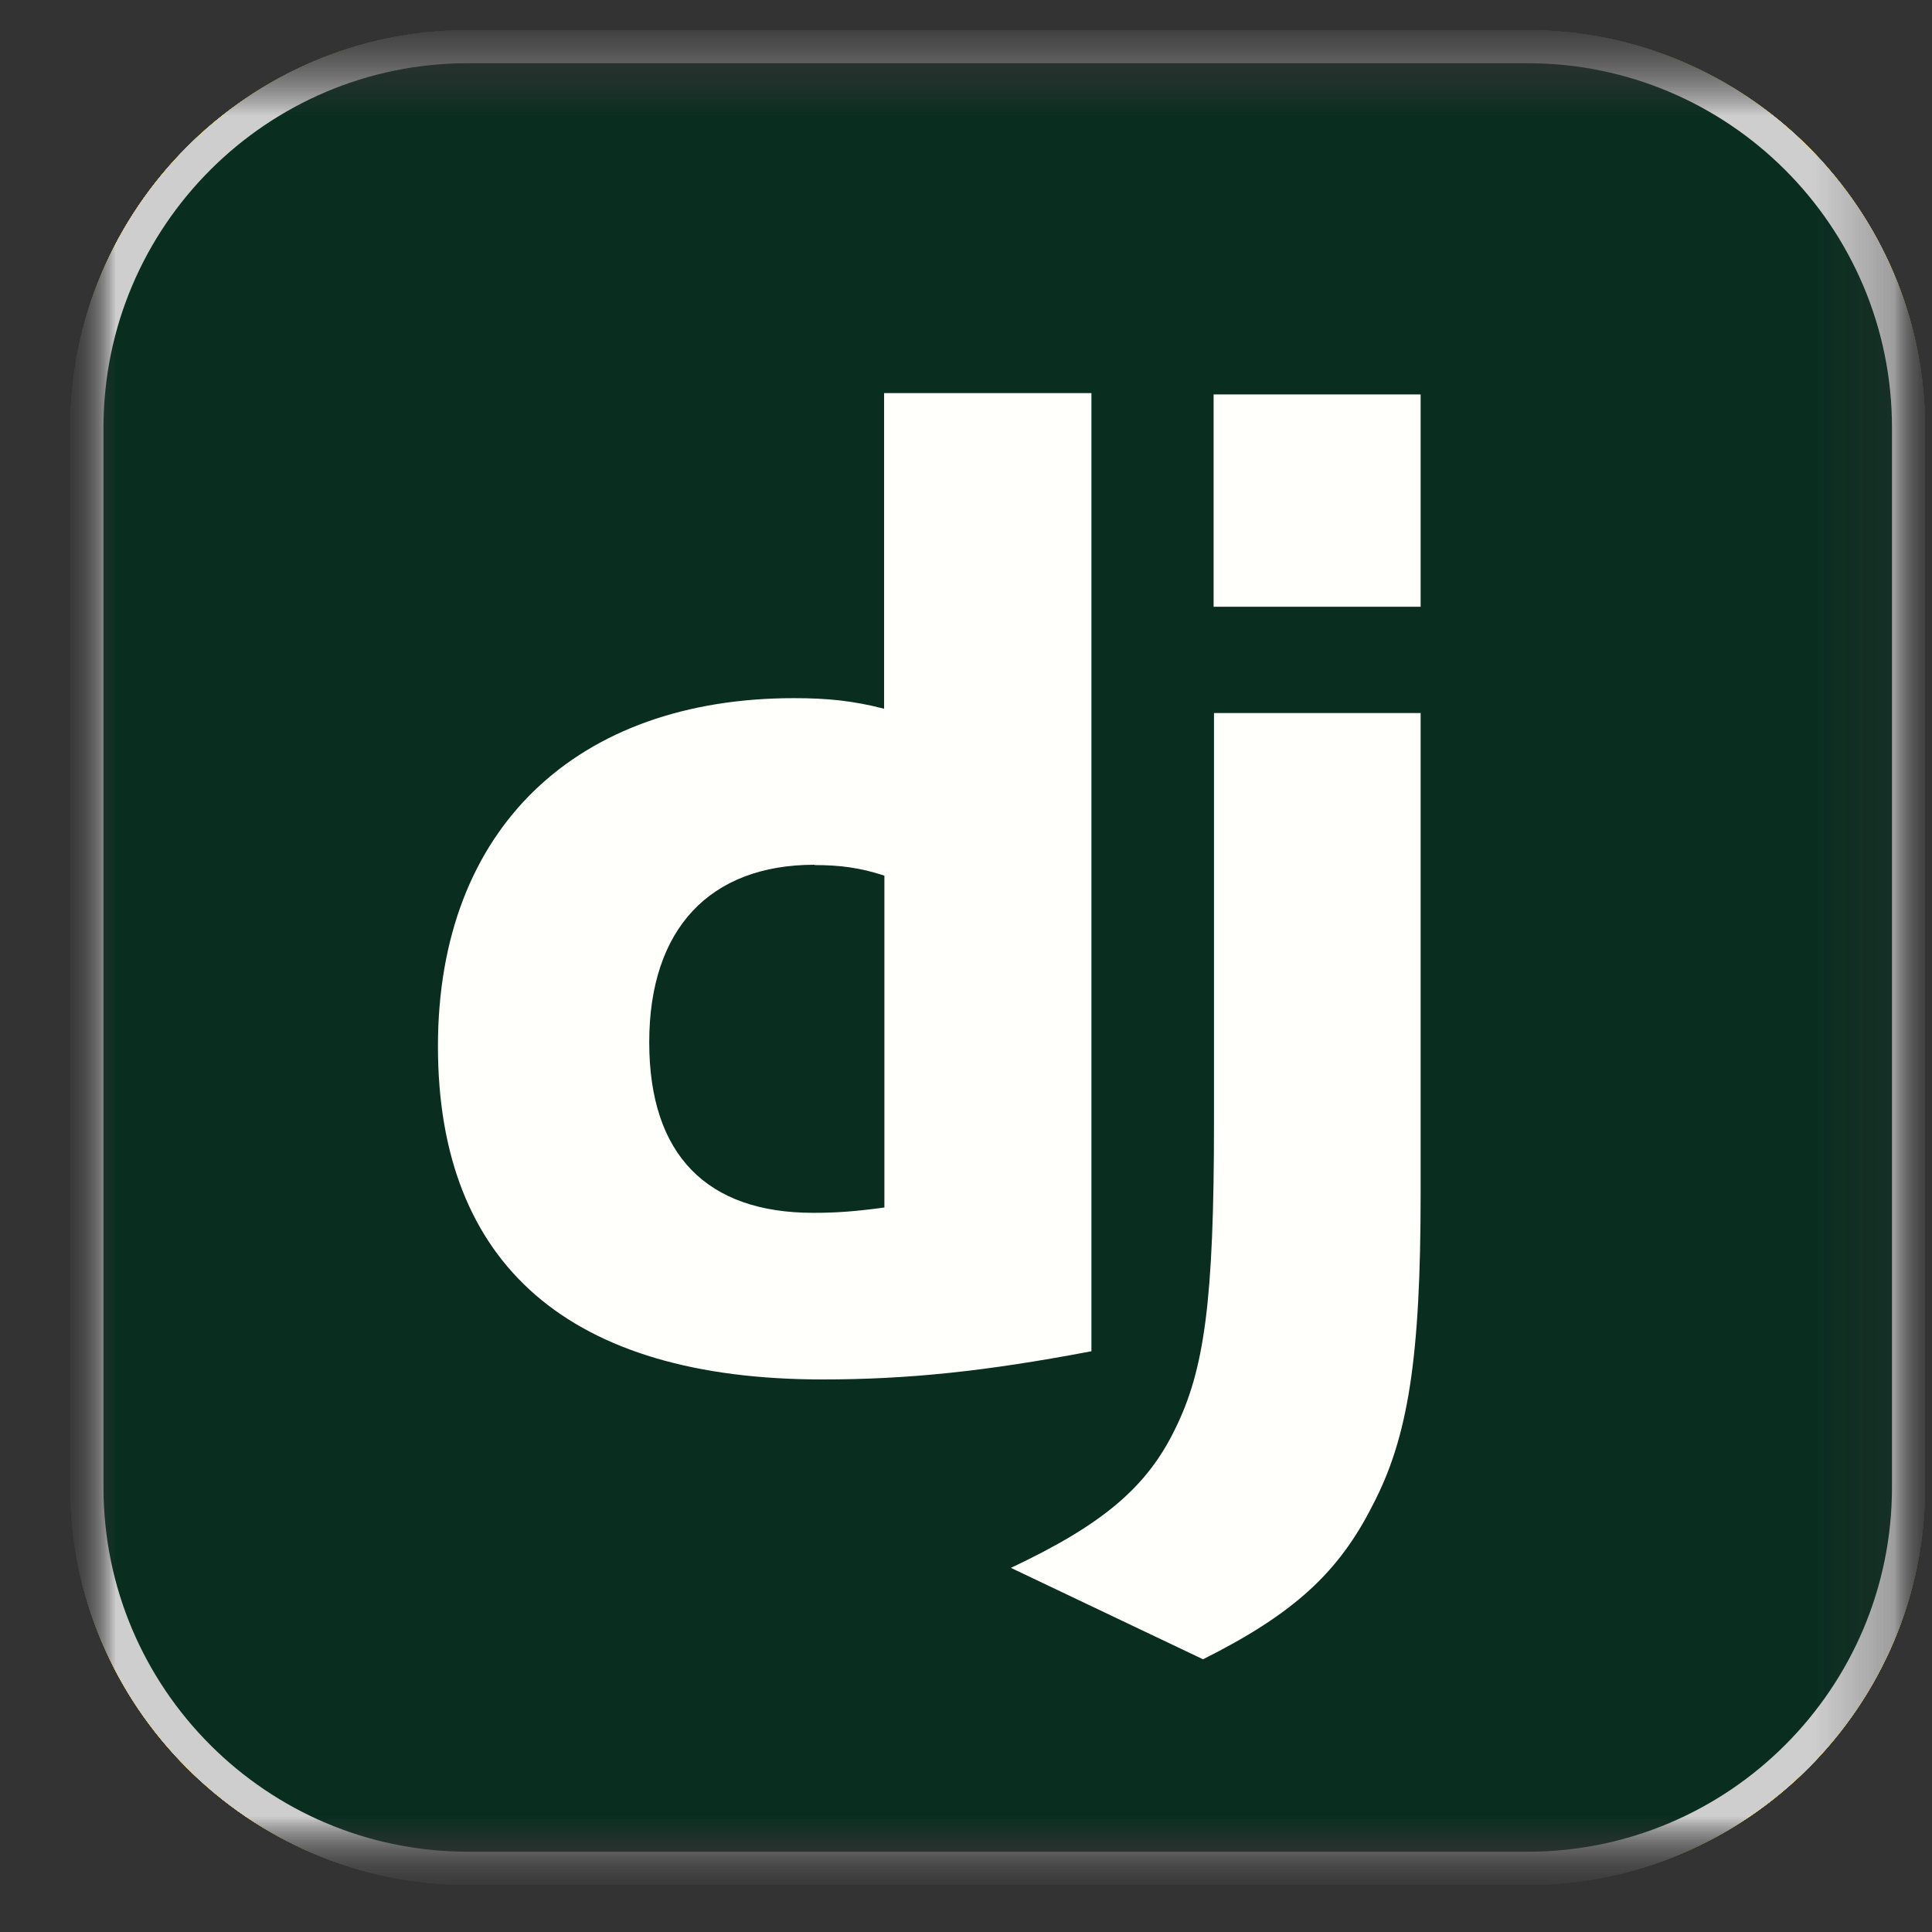 <svg width="25" height="25" viewBox="0 0 25 25" fill="none" xmlns="http://www.w3.org/2000/svg">
<rect x="0" y="0" width="25" height="25" fill="#333333" stroke="none"/>
<g clip-path="url(#clip0_85_421)">
<mask id="mask0_85_421" style="mask-type:luminance" maskUnits="userSpaceOnUse" x="0" y="0" width="25" height="25">
<path d="M24.91 0.39H0.91V24.39H24.91V0.39Z" fill="white"/>
</mask>
<g mask="url(#mask0_85_421)">
<mask id="mask1_85_421" style="mask-type:luminance" maskUnits="userSpaceOnUse" x="0" y="0" width="25" height="25">
<path d="M24.91 0.39H0.91V24.39H24.91V0.39Z" fill="white"/>
</mask>
<g mask="url(#mask1_85_421)">
<mask id="mask2_85_421" style="mask-type:luminance" maskUnits="userSpaceOnUse" x="0" y="0" width="25" height="25">
<path d="M24.91 0.39H0.91V24.39H24.91V0.39Z" fill="white"/>
</mask>
<g mask="url(#mask2_85_421)">
<mask id="mask3_85_421" style="mask-type:luminance" maskUnits="userSpaceOnUse" x="0" y="0" width="25" height="25">
<path d="M24.91 0.39H0.91V24.39H24.91V0.39Z" fill="white"/>
</mask>
<g mask="url(#mask3_85_421)">
<path d="M19.767 0.604H6.053C3.331 0.604 1.124 2.811 1.124 5.533V19.247C1.124 21.969 3.331 24.176 6.053 24.176H19.767C22.489 24.176 24.695 21.969 24.695 19.247V5.533C24.695 2.811 22.489 0.604 19.767 0.604Z" fill="white"/>
<path d="M19.767 0.818C22.369 0.818 24.482 2.931 24.482 5.532V19.247C24.482 21.848 22.369 23.961 19.767 23.961H6.053C3.452 23.961 1.339 21.848 1.339 19.247V5.532C1.339 2.931 3.452 0.818 6.053 0.818H19.767ZM19.767 0.39H6.053C3.224 0.39 0.91 2.704 0.91 5.532V19.247C0.91 22.075 3.224 24.39 6.053 24.39H19.767C22.596 24.39 24.91 22.075 24.91 19.247V5.532C24.91 2.704 22.596 0.39 19.767 0.39Z" fill="#CECECE"/>
<path d="M5.153 11.597L4.87 11.88C5.333 12.343 5.333 13.088 4.87 13.543C4.407 14.005 3.662 14.005 3.207 13.543C2.745 13.08 2.745 12.334 3.207 11.88L3.94 11.147L4.043 11.044V10.491L2.937 11.597C2.32 12.214 2.32 13.208 2.937 13.825C3.555 14.443 4.549 14.443 5.153 13.825C5.77 13.204 5.77 12.214 5.153 11.597Z" fill="#ED4C2C"/>
<path d="M4.806 11.322C4.806 11.433 4.716 11.528 4.6 11.528C4.485 11.528 4.395 11.438 4.395 11.322C4.395 11.206 4.485 11.116 4.6 11.116C4.716 11.116 4.806 11.206 4.806 11.322Z" fill="#ED4C2C"/>
<path d="M8.008 12.401H7.532V13.623H7.172V10.151H8.046C8.959 10.151 9.396 10.601 9.396 11.231C9.409 12.007 8.869 12.406 8.008 12.406V12.401ZM8.046 10.494H7.545V12.093L8.033 12.08C8.689 12.067 9.049 11.81 9.049 11.27C9.049 10.764 8.689 10.494 8.046 10.494Z" fill="black"/>
<path d="M11.007 13.611L10.802 14.164C10.57 14.781 10.326 14.961 9.979 14.961C9.786 14.961 9.645 14.91 9.49 14.845L9.593 14.524C9.709 14.588 9.837 14.64 9.979 14.64C10.172 14.64 10.313 14.537 10.506 14.048L10.673 13.598L9.683 11.087H10.056L10.853 13.187L11.637 11.087H11.997L11.007 13.611Z" fill="black"/>
<path d="M13.167 10.499V13.636H12.807V10.499H11.586V10.165H14.376V10.499H13.163H13.167Z" fill="black"/>
<path d="M15.396 13.7C14.689 13.7 14.175 13.173 14.175 12.363C14.175 11.553 14.715 11.013 15.435 11.013C16.155 11.013 16.656 11.54 16.656 12.35C16.643 13.16 16.103 13.7 15.396 13.7ZM15.409 11.334C14.869 11.334 14.522 11.758 14.522 12.363C14.522 12.967 14.882 13.404 15.422 13.404C15.962 13.404 16.309 12.98 16.309 12.376C16.309 11.771 15.949 11.334 15.409 11.334Z" fill="black"/>
<path d="M17.518 13.636H17.171V11.086L17.518 11.009V11.549C17.685 11.227 17.93 11.009 18.264 11.009C18.431 11.009 18.585 11.06 18.714 11.125L18.624 11.446C18.508 11.382 18.38 11.33 18.238 11.33C17.968 11.33 17.724 11.536 17.518 11.986V13.636Z" fill="black"/>
<path d="M20.064 13.7C19.292 13.7 18.816 13.147 18.816 12.363C18.816 11.579 19.344 11.013 20.064 11.013C20.372 11.013 20.642 11.09 20.861 11.231L20.771 11.54C20.578 11.411 20.334 11.334 20.064 11.334C19.511 11.334 19.177 11.746 19.177 12.35C19.177 12.954 19.537 13.379 20.076 13.379C20.334 13.379 20.591 13.301 20.784 13.173L20.861 13.494C20.629 13.623 20.359 13.7 20.064 13.7Z" fill="black"/>
<path d="M22.986 13.636V11.986C22.986 11.536 22.806 11.343 22.446 11.343C22.15 11.343 21.867 11.497 21.662 11.703V13.636H21.314V9.895L21.662 9.817V11.429C21.932 11.159 22.266 11.03 22.549 11.03C23.037 11.03 23.346 11.352 23.346 11.905V13.645H22.986V13.636Z" fill="black"/>
<path d="M19.767 0.604H6.053C3.331 0.604 1.124 2.811 1.124 5.533V19.247C1.124 21.969 3.331 24.176 6.053 24.176H19.767C22.489 24.176 24.695 21.969 24.695 19.247V5.533C24.695 2.811 22.489 0.604 19.767 0.604Z" fill="white"/>
<path d="M19.767 0.818C22.369 0.818 24.482 2.931 24.482 5.532V19.247C24.482 21.848 22.369 23.961 19.767 23.961H6.053C3.452 23.961 1.339 21.848 1.339 19.247V5.532C1.339 2.931 3.452 0.818 6.053 0.818H19.767ZM19.767 0.39H6.053C3.224 0.39 0.91 2.704 0.91 5.532V19.247C0.91 22.075 3.224 24.39 6.053 24.39H19.767C22.596 24.39 24.91 22.075 24.91 19.247V5.532C24.91 2.704 22.596 0.39 19.767 0.39Z" fill="#CECECE"/>
<path d="M14.616 3.39L5.654 12.351L8.427 15.128L20.166 3.39H14.616Z" fill="#47C4FA"/>
<path d="M14.556 11.657L9.756 16.457L12.541 19.282L15.31 16.513L20.166 11.657H14.556Z" fill="#47C4FA"/>
<path d="M12.541 19.281L14.649 21.39H20.165L15.309 16.513L12.541 19.281Z" fill="#00569D"/>
<path d="M9.726 16.487L12.498 13.714L15.31 16.512L12.541 19.281L9.726 16.487Z" fill="#00B4F7"/>
<path d="M12.541 19.282L14.847 18.519L15.074 16.749L12.541 19.282Z" fill="url(#paint0_linear_85_421)" fill-opacity="0.8"/>
<path d="M19.767 0.604H6.053C3.331 0.604 1.124 2.811 1.124 5.533V19.247C1.124 21.969 3.331 24.176 6.053 24.176H19.767C22.489 24.176 24.695 21.969 24.695 19.247V5.533C24.695 2.811 22.489 0.604 19.767 0.604Z" fill="white"/>
<path d="M19.767 0.818C22.369 0.818 24.482 2.931 24.482 5.532V19.247C24.482 21.848 22.369 23.961 19.767 23.961H6.053C3.452 23.961 1.339 21.848 1.339 19.247V5.532C1.339 2.931 3.452 0.818 6.053 0.818H19.767ZM19.767 0.39H6.053C3.224 0.39 0.91 2.704 0.91 5.532V19.247C0.91 22.075 3.224 24.39 6.053 24.39H19.767C22.596 24.39 24.91 22.075 24.91 19.247V5.532C24.91 2.704 22.596 0.39 19.767 0.39Z" fill="#CECECE"/>
<path d="M8.529 10.747C8.529 10.996 8.555 11.193 8.602 11.343C8.654 11.489 8.722 11.652 8.817 11.823C8.851 11.875 8.864 11.93 8.864 11.977C8.864 12.046 8.825 12.11 8.735 12.179L8.315 12.457C8.255 12.496 8.195 12.517 8.144 12.517C8.075 12.517 8.011 12.483 7.942 12.423C7.848 12.325 7.771 12.217 7.702 12.11C7.634 11.999 7.569 11.87 7.497 11.716C6.978 12.329 6.322 12.637 5.534 12.637C4.972 12.637 4.527 12.479 4.201 12.157C3.875 11.836 3.708 11.412 3.708 10.876C3.708 10.31 3.909 9.847 4.317 9.5C4.724 9.153 5.264 8.982 5.954 8.982C6.181 8.982 6.412 9.003 6.661 9.033C6.909 9.063 7.162 9.119 7.428 9.179V8.69C7.428 8.185 7.321 7.829 7.115 7.623C6.901 7.417 6.541 7.315 6.027 7.315C5.791 7.315 5.551 7.34 5.307 7.4C5.062 7.46 4.818 7.533 4.587 7.627C4.479 7.675 4.398 7.7 4.351 7.713C4.304 7.726 4.269 7.735 4.244 7.735C4.149 7.735 4.102 7.666 4.102 7.529V7.203C4.102 7.096 4.115 7.015 4.149 6.967C4.184 6.92 4.244 6.873 4.338 6.826C4.574 6.706 4.852 6.607 5.178 6.526C5.504 6.44 5.851 6.397 6.219 6.397C7.012 6.397 7.595 6.577 7.968 6.937C8.337 7.297 8.521 7.846 8.521 8.579V10.743H8.534L8.529 10.747ZM5.821 11.763C6.039 11.763 6.267 11.725 6.507 11.643C6.747 11.562 6.961 11.416 7.141 11.215C7.248 11.086 7.329 10.949 7.368 10.786C7.407 10.627 7.437 10.43 7.437 10.207V9.929C7.244 9.882 7.038 9.843 6.824 9.817C6.609 9.792 6.404 9.779 6.198 9.779C5.752 9.779 5.422 9.865 5.204 10.045C4.985 10.225 4.878 10.477 4.878 10.812C4.878 11.125 4.959 11.36 5.127 11.519C5.285 11.686 5.521 11.767 5.829 11.767L5.821 11.763ZM11.182 12.483C11.062 12.483 10.981 12.462 10.929 12.415C10.878 12.376 10.831 12.282 10.788 12.153L9.219 6.993C9.181 6.86 9.159 6.775 9.159 6.727C9.159 6.62 9.211 6.56 9.318 6.56H9.974C10.102 6.56 10.188 6.582 10.235 6.629C10.287 6.667 10.329 6.762 10.368 6.89L11.491 11.309L12.532 6.89C12.566 6.757 12.605 6.672 12.661 6.629C12.716 6.586 12.806 6.56 12.927 6.56H13.462C13.591 6.56 13.677 6.582 13.728 6.629C13.779 6.667 13.826 6.762 13.857 6.89L14.911 11.36L16.064 6.89C16.102 6.757 16.149 6.672 16.197 6.629C16.248 6.59 16.338 6.56 16.458 6.56H17.079C17.186 6.56 17.247 6.612 17.247 6.727C17.247 6.762 17.238 6.796 17.234 6.835C17.229 6.873 17.212 6.929 17.186 7.002L15.579 12.162C15.541 12.295 15.494 12.38 15.438 12.423C15.382 12.466 15.296 12.492 15.185 12.492H14.611C14.482 12.492 14.396 12.47 14.345 12.423C14.294 12.376 14.246 12.29 14.216 12.157L13.184 7.855L12.155 12.153C12.121 12.286 12.082 12.372 12.027 12.419C11.971 12.466 11.881 12.487 11.761 12.487H11.187L11.182 12.483ZM19.758 12.663C19.411 12.663 19.064 12.625 18.729 12.543C18.395 12.462 18.134 12.376 17.962 12.277C17.855 12.217 17.782 12.149 17.756 12.089C17.731 12.029 17.718 11.96 17.718 11.9V11.562C17.718 11.42 17.769 11.356 17.872 11.356C17.911 11.356 17.954 11.365 17.992 11.377C18.031 11.39 18.091 11.416 18.159 11.446C18.387 11.545 18.635 11.626 18.892 11.682C19.158 11.733 19.419 11.763 19.685 11.763C20.105 11.763 20.431 11.69 20.658 11.545C20.885 11.399 21.005 11.185 21.005 10.91C21.005 10.722 20.945 10.572 20.825 10.443C20.705 10.315 20.478 10.203 20.152 10.096L19.184 9.796C18.695 9.642 18.335 9.415 18.116 9.115C17.898 8.819 17.782 8.493 17.782 8.146C17.782 7.867 17.842 7.619 17.962 7.405C18.082 7.19 18.241 7.006 18.442 6.856C18.644 6.702 18.871 6.59 19.137 6.509C19.402 6.427 19.685 6.397 19.977 6.397C20.122 6.397 20.276 6.406 20.422 6.423C20.576 6.445 20.718 6.47 20.855 6.496C20.988 6.53 21.116 6.565 21.236 6.603C21.357 6.642 21.451 6.685 21.515 6.723C21.609 6.775 21.674 6.83 21.716 6.89C21.755 6.942 21.776 7.019 21.776 7.109V7.422C21.776 7.563 21.725 7.636 21.622 7.636C21.571 7.636 21.481 7.61 21.369 7.555C20.988 7.383 20.564 7.293 20.088 7.293C19.706 7.293 19.407 7.353 19.201 7.482C18.995 7.61 18.888 7.803 18.888 8.077C18.888 8.266 18.956 8.425 19.089 8.553C19.222 8.682 19.471 8.806 19.822 8.922L20.769 9.222C21.249 9.376 21.596 9.59 21.802 9.86C22.008 10.13 22.111 10.447 22.111 10.795C22.111 11.082 22.051 11.343 21.939 11.57C21.819 11.797 21.661 11.999 21.451 12.157C21.245 12.325 20.997 12.445 20.709 12.53C20.409 12.625 20.096 12.672 19.754 12.672L19.758 12.663Z" fill="#252F3E"/>
<path d="M21.018 15.907C18.824 17.527 15.631 18.389 12.888 18.389C9.044 18.389 5.581 16.966 2.963 14.604C2.757 14.416 2.941 14.163 3.19 14.309C6.018 15.95 9.511 16.944 13.12 16.944C15.554 16.944 18.233 16.439 20.697 15.397C21.066 15.23 21.378 15.637 21.018 15.903V15.907ZM21.931 14.866C21.653 14.506 20.076 14.694 19.36 14.78C19.146 14.806 19.111 14.621 19.308 14.48C20.564 13.597 22.626 13.854 22.866 14.146C23.106 14.446 22.797 16.507 21.623 17.497C21.443 17.651 21.267 17.57 21.348 17.369C21.614 16.709 22.21 15.222 21.927 14.866H21.931Z" fill="#FF9800"/>
<path d="M19.767 0.604H6.053C3.331 0.604 1.124 2.811 1.124 5.533V19.247C1.124 21.969 3.331 24.176 6.053 24.176H19.767C22.489 24.176 24.695 21.969 24.695 19.247V5.533C24.695 2.811 22.489 0.604 19.767 0.604Z" fill="white"/>
<path d="M19.767 0.818C22.369 0.818 24.482 2.931 24.482 5.532V19.247C24.482 21.848 22.369 23.961 19.767 23.961H6.053C3.452 23.961 1.339 21.848 1.339 19.247V5.532C1.339 2.931 3.452 0.818 6.053 0.818H19.767ZM19.767 0.39H6.053C3.224 0.39 0.91 2.704 0.91 5.532V19.247C0.91 22.075 3.224 24.39 6.053 24.39H19.767C22.596 24.39 24.91 22.075 24.91 19.247V5.532C24.91 2.704 22.596 0.39 19.767 0.39Z" fill="#FF9800"/>
<path d="M8.529 10.747C8.529 10.996 8.555 11.193 8.602 11.343C8.654 11.489 8.722 11.652 8.817 11.823C8.851 11.875 8.864 11.93 8.864 11.977C8.864 12.046 8.825 12.11 8.735 12.179L8.315 12.457C8.255 12.496 8.195 12.517 8.144 12.517C8.075 12.517 8.011 12.483 7.942 12.423C7.848 12.325 7.771 12.217 7.702 12.11C7.634 11.999 7.569 11.87 7.497 11.716C6.978 12.329 6.322 12.637 5.534 12.637C4.972 12.637 4.527 12.479 4.201 12.157C3.875 11.836 3.708 11.412 3.708 10.876C3.708 10.31 3.909 9.847 4.317 9.5C4.724 9.153 5.264 8.982 5.954 8.982C6.181 8.982 6.412 9.003 6.661 9.033C6.909 9.063 7.162 9.119 7.428 9.179V8.69C7.428 8.185 7.321 7.829 7.115 7.623C6.901 7.417 6.541 7.315 6.027 7.315C5.791 7.315 5.551 7.34 5.307 7.4C5.062 7.46 4.818 7.533 4.587 7.627C4.479 7.675 4.398 7.7 4.351 7.713C4.304 7.726 4.269 7.735 4.244 7.735C4.149 7.735 4.102 7.666 4.102 7.529V7.203C4.102 7.096 4.115 7.015 4.149 6.967C4.184 6.92 4.244 6.873 4.338 6.826C4.574 6.706 4.852 6.607 5.178 6.526C5.504 6.44 5.851 6.397 6.219 6.397C7.012 6.397 7.595 6.577 7.968 6.937C8.337 7.297 8.521 7.846 8.521 8.579V10.743H8.534L8.529 10.747ZM5.821 11.763C6.039 11.763 6.267 11.725 6.507 11.643C6.747 11.562 6.961 11.416 7.141 11.215C7.248 11.086 7.329 10.949 7.368 10.786C7.407 10.627 7.437 10.43 7.437 10.207V9.929C7.244 9.882 7.038 9.843 6.824 9.817C6.609 9.792 6.404 9.779 6.198 9.779C5.752 9.779 5.422 9.865 5.204 10.045C4.985 10.225 4.878 10.477 4.878 10.812C4.878 11.125 4.959 11.36 5.127 11.519C5.285 11.686 5.521 11.767 5.829 11.767L5.821 11.763ZM11.182 12.483C11.062 12.483 10.981 12.462 10.929 12.415C10.878 12.376 10.831 12.282 10.788 12.153L9.219 6.993C9.181 6.86 9.159 6.775 9.159 6.727C9.159 6.62 9.211 6.56 9.318 6.56H9.974C10.102 6.56 10.188 6.582 10.235 6.629C10.287 6.667 10.329 6.762 10.368 6.89L11.491 11.309L12.532 6.89C12.566 6.757 12.605 6.672 12.661 6.629C12.716 6.586 12.806 6.56 12.927 6.56H13.462C13.591 6.56 13.677 6.582 13.728 6.629C13.779 6.667 13.826 6.762 13.857 6.89L14.911 11.36L16.064 6.89C16.102 6.757 16.149 6.672 16.197 6.629C16.248 6.59 16.338 6.56 16.458 6.56H17.079C17.186 6.56 17.247 6.612 17.247 6.727C17.247 6.762 17.238 6.796 17.234 6.835C17.229 6.873 17.212 6.929 17.186 7.002L15.579 12.162C15.541 12.295 15.494 12.38 15.438 12.423C15.382 12.466 15.296 12.492 15.185 12.492H14.611C14.482 12.492 14.396 12.47 14.345 12.423C14.294 12.376 14.246 12.29 14.216 12.157L13.184 7.855L12.155 12.153C12.121 12.286 12.082 12.372 12.027 12.419C11.971 12.466 11.881 12.487 11.761 12.487H11.187L11.182 12.483ZM19.758 12.663C19.411 12.663 19.064 12.625 18.729 12.543C18.395 12.462 18.134 12.376 17.962 12.277C17.855 12.217 17.782 12.149 17.756 12.089C17.731 12.029 17.718 11.96 17.718 11.9V11.562C17.718 11.42 17.769 11.356 17.872 11.356C17.911 11.356 17.954 11.365 17.992 11.377C18.031 11.39 18.091 11.416 18.159 11.446C18.387 11.545 18.635 11.626 18.892 11.682C19.158 11.733 19.419 11.763 19.685 11.763C20.105 11.763 20.431 11.69 20.658 11.545C20.885 11.399 21.005 11.185 21.005 10.91C21.005 10.722 20.945 10.572 20.825 10.443C20.705 10.315 20.478 10.203 20.152 10.096L19.184 9.796C18.695 9.642 18.335 9.415 18.116 9.115C17.898 8.819 17.782 8.493 17.782 8.146C17.782 7.867 17.842 7.619 17.962 7.405C18.082 7.19 18.241 7.006 18.442 6.856C18.644 6.702 18.871 6.59 19.137 6.509C19.402 6.427 19.685 6.397 19.977 6.397C20.122 6.397 20.276 6.406 20.422 6.423C20.576 6.445 20.718 6.47 20.855 6.496C20.988 6.53 21.116 6.565 21.236 6.603C21.357 6.642 21.451 6.685 21.515 6.723C21.609 6.775 21.674 6.83 21.716 6.89C21.755 6.942 21.776 7.019 21.776 7.109V7.422C21.776 7.563 21.725 7.636 21.622 7.636C21.571 7.636 21.481 7.61 21.369 7.555C20.988 7.383 20.564 7.293 20.088 7.293C19.706 7.293 19.407 7.353 19.201 7.482C18.995 7.61 18.888 7.803 18.888 8.077C18.888 8.266 18.956 8.425 19.089 8.553C19.222 8.682 19.471 8.806 19.822 8.922L20.769 9.222C21.249 9.376 21.596 9.59 21.802 9.86C22.008 10.13 22.111 10.447 22.111 10.795C22.111 11.082 22.051 11.343 21.939 11.57C21.819 11.797 21.661 11.999 21.451 12.157C21.245 12.325 20.997 12.445 20.709 12.53C20.409 12.625 20.096 12.672 19.754 12.672L19.758 12.663Z" fill="#252F3E"/>
<path d="M21.018 15.907C18.824 17.527 15.631 18.389 12.888 18.389C9.044 18.389 5.581 16.966 2.963 14.604C2.757 14.416 2.941 14.163 3.19 14.309C6.018 15.95 9.511 16.944 13.12 16.944C15.554 16.944 18.233 16.439 20.697 15.397C21.066 15.23 21.378 15.637 21.018 15.903V15.907ZM21.931 14.866C21.653 14.506 20.076 14.694 19.36 14.78C19.146 14.806 19.111 14.621 19.308 14.48C20.564 13.597 22.626 13.854 22.866 14.146C23.106 14.446 22.797 16.507 21.623 17.497C21.443 17.651 21.267 17.57 21.348 17.369C21.614 16.709 22.21 15.222 21.927 14.866H21.931Z" fill="#FF9800"/>
<path d="M19.767 0.604H6.053C3.331 0.604 1.124 2.811 1.124 5.533V19.247C1.124 21.969 3.331 24.176 6.053 24.176H19.767C22.489 24.176 24.695 21.969 24.695 19.247V5.533C24.695 2.811 22.489 0.604 19.767 0.604Z" fill="#F6DE1E"/>
<path d="M19.767 0.818C22.369 0.818 24.482 2.931 24.482 5.532V19.247C24.482 21.848 22.369 23.961 19.767 23.961H6.053C3.452 23.961 1.339 21.848 1.339 19.247V5.532C1.339 2.931 3.452 0.818 6.053 0.818H19.767ZM19.767 0.39H6.053C3.224 0.39 0.91 2.704 0.91 5.532V19.247C0.91 22.075 3.224 24.39 6.053 24.39H19.767C22.596 24.39 24.91 22.075 24.91 19.247V5.532C24.91 2.704 22.596 0.39 19.767 0.39Z" fill="#F6DE1E"/>
<path d="M7.219 20.447L9.057 19.337C9.413 19.967 9.734 20.499 10.506 20.499C11.277 20.499 11.714 20.207 11.714 19.08V11.413H13.969V19.115C13.969 21.45 12.597 22.513 10.6 22.513C8.796 22.513 7.75 21.579 7.219 20.452" fill="black"/>
<path d="M15.195 20.203L17.029 19.14C17.513 19.928 18.139 20.511 19.253 20.511C20.188 20.511 20.783 20.044 20.783 19.401C20.783 18.63 20.17 18.356 19.142 17.901L18.576 17.661C16.948 16.967 15.867 16.097 15.867 14.263C15.867 12.57 17.157 11.284 19.172 11.284C20.608 11.284 21.636 11.786 22.378 13.088L20.62 14.216C20.235 13.521 19.815 13.247 19.172 13.247C18.529 13.247 18.092 13.667 18.092 14.216C18.092 14.893 18.512 15.167 19.476 15.587L20.042 15.827C21.957 16.65 23.038 17.486 23.038 19.371C23.038 21.403 21.443 22.513 19.3 22.513C17.157 22.513 15.855 21.514 15.19 20.207" fill="black"/>
<path d="M19.767 0.604H6.053C3.331 0.604 1.124 2.811 1.124 5.533V19.247C1.124 21.969 3.331 24.176 6.053 24.176H19.767C22.489 24.176 24.695 21.969 24.695 19.247V5.533C24.695 2.811 22.489 0.604 19.767 0.604Z" fill="#092E20"/>
<path d="M19.767 0.818C22.369 0.818 24.482 2.931 24.482 5.532V19.247C24.482 21.848 22.369 23.961 19.767 23.961H6.053C3.452 23.961 1.339 21.848 1.339 19.247V5.532C1.339 2.931 3.452 0.818 6.053 0.818H19.767ZM19.767 0.39H6.053C3.224 0.39 0.91 2.704 0.91 5.532V19.247C0.91 22.075 3.224 24.39 6.053 24.39H19.767C22.596 24.39 24.91 22.075 24.91 19.247V5.532C24.91 2.704 22.596 0.39 19.767 0.39Z" fill="#CECECE"/>
<path d="M18.383 9.223V15.433C18.383 17.571 18.224 18.6 17.757 19.487C17.324 20.34 16.75 20.88 15.567 21.471L13.081 20.288C14.264 19.731 14.838 19.247 15.203 18.497C15.584 17.73 15.709 16.843 15.709 14.515V9.227H18.387L18.383 9.223ZM14.123 5.087V17.485C12.747 17.747 11.74 17.85 10.643 17.85C7.373 17.85 5.667 16.371 5.667 13.538C5.667 10.705 7.476 9.034 10.274 9.034C10.707 9.034 11.041 9.068 11.44 9.171V5.087H14.118H14.123ZM10.54 11.19C9.181 11.19 8.401 12.025 8.401 13.487C8.401 14.948 9.151 15.694 10.523 15.694C10.819 15.694 11.063 15.677 11.444 15.625V11.331C11.131 11.228 10.87 11.194 10.54 11.194V11.19ZM18.383 5.104V7.851H15.704V5.104H18.383Z" fill="#FFFFFC"/>
</g>
</g>
</g>
</g>
</g>
<defs>
<linearGradient id="paint0_linear_85_421" x1="12.547" y1="17.619" x2="14.458" y2="18.192" gradientUnits="userSpaceOnUse">
<stop/>
<stop offset="1" stop-opacity="0"/>
</linearGradient>
<clipPath id="clip0_85_421">
<rect width="25" height="25" fill="white"/>
</clipPath>
</defs>
</svg>
